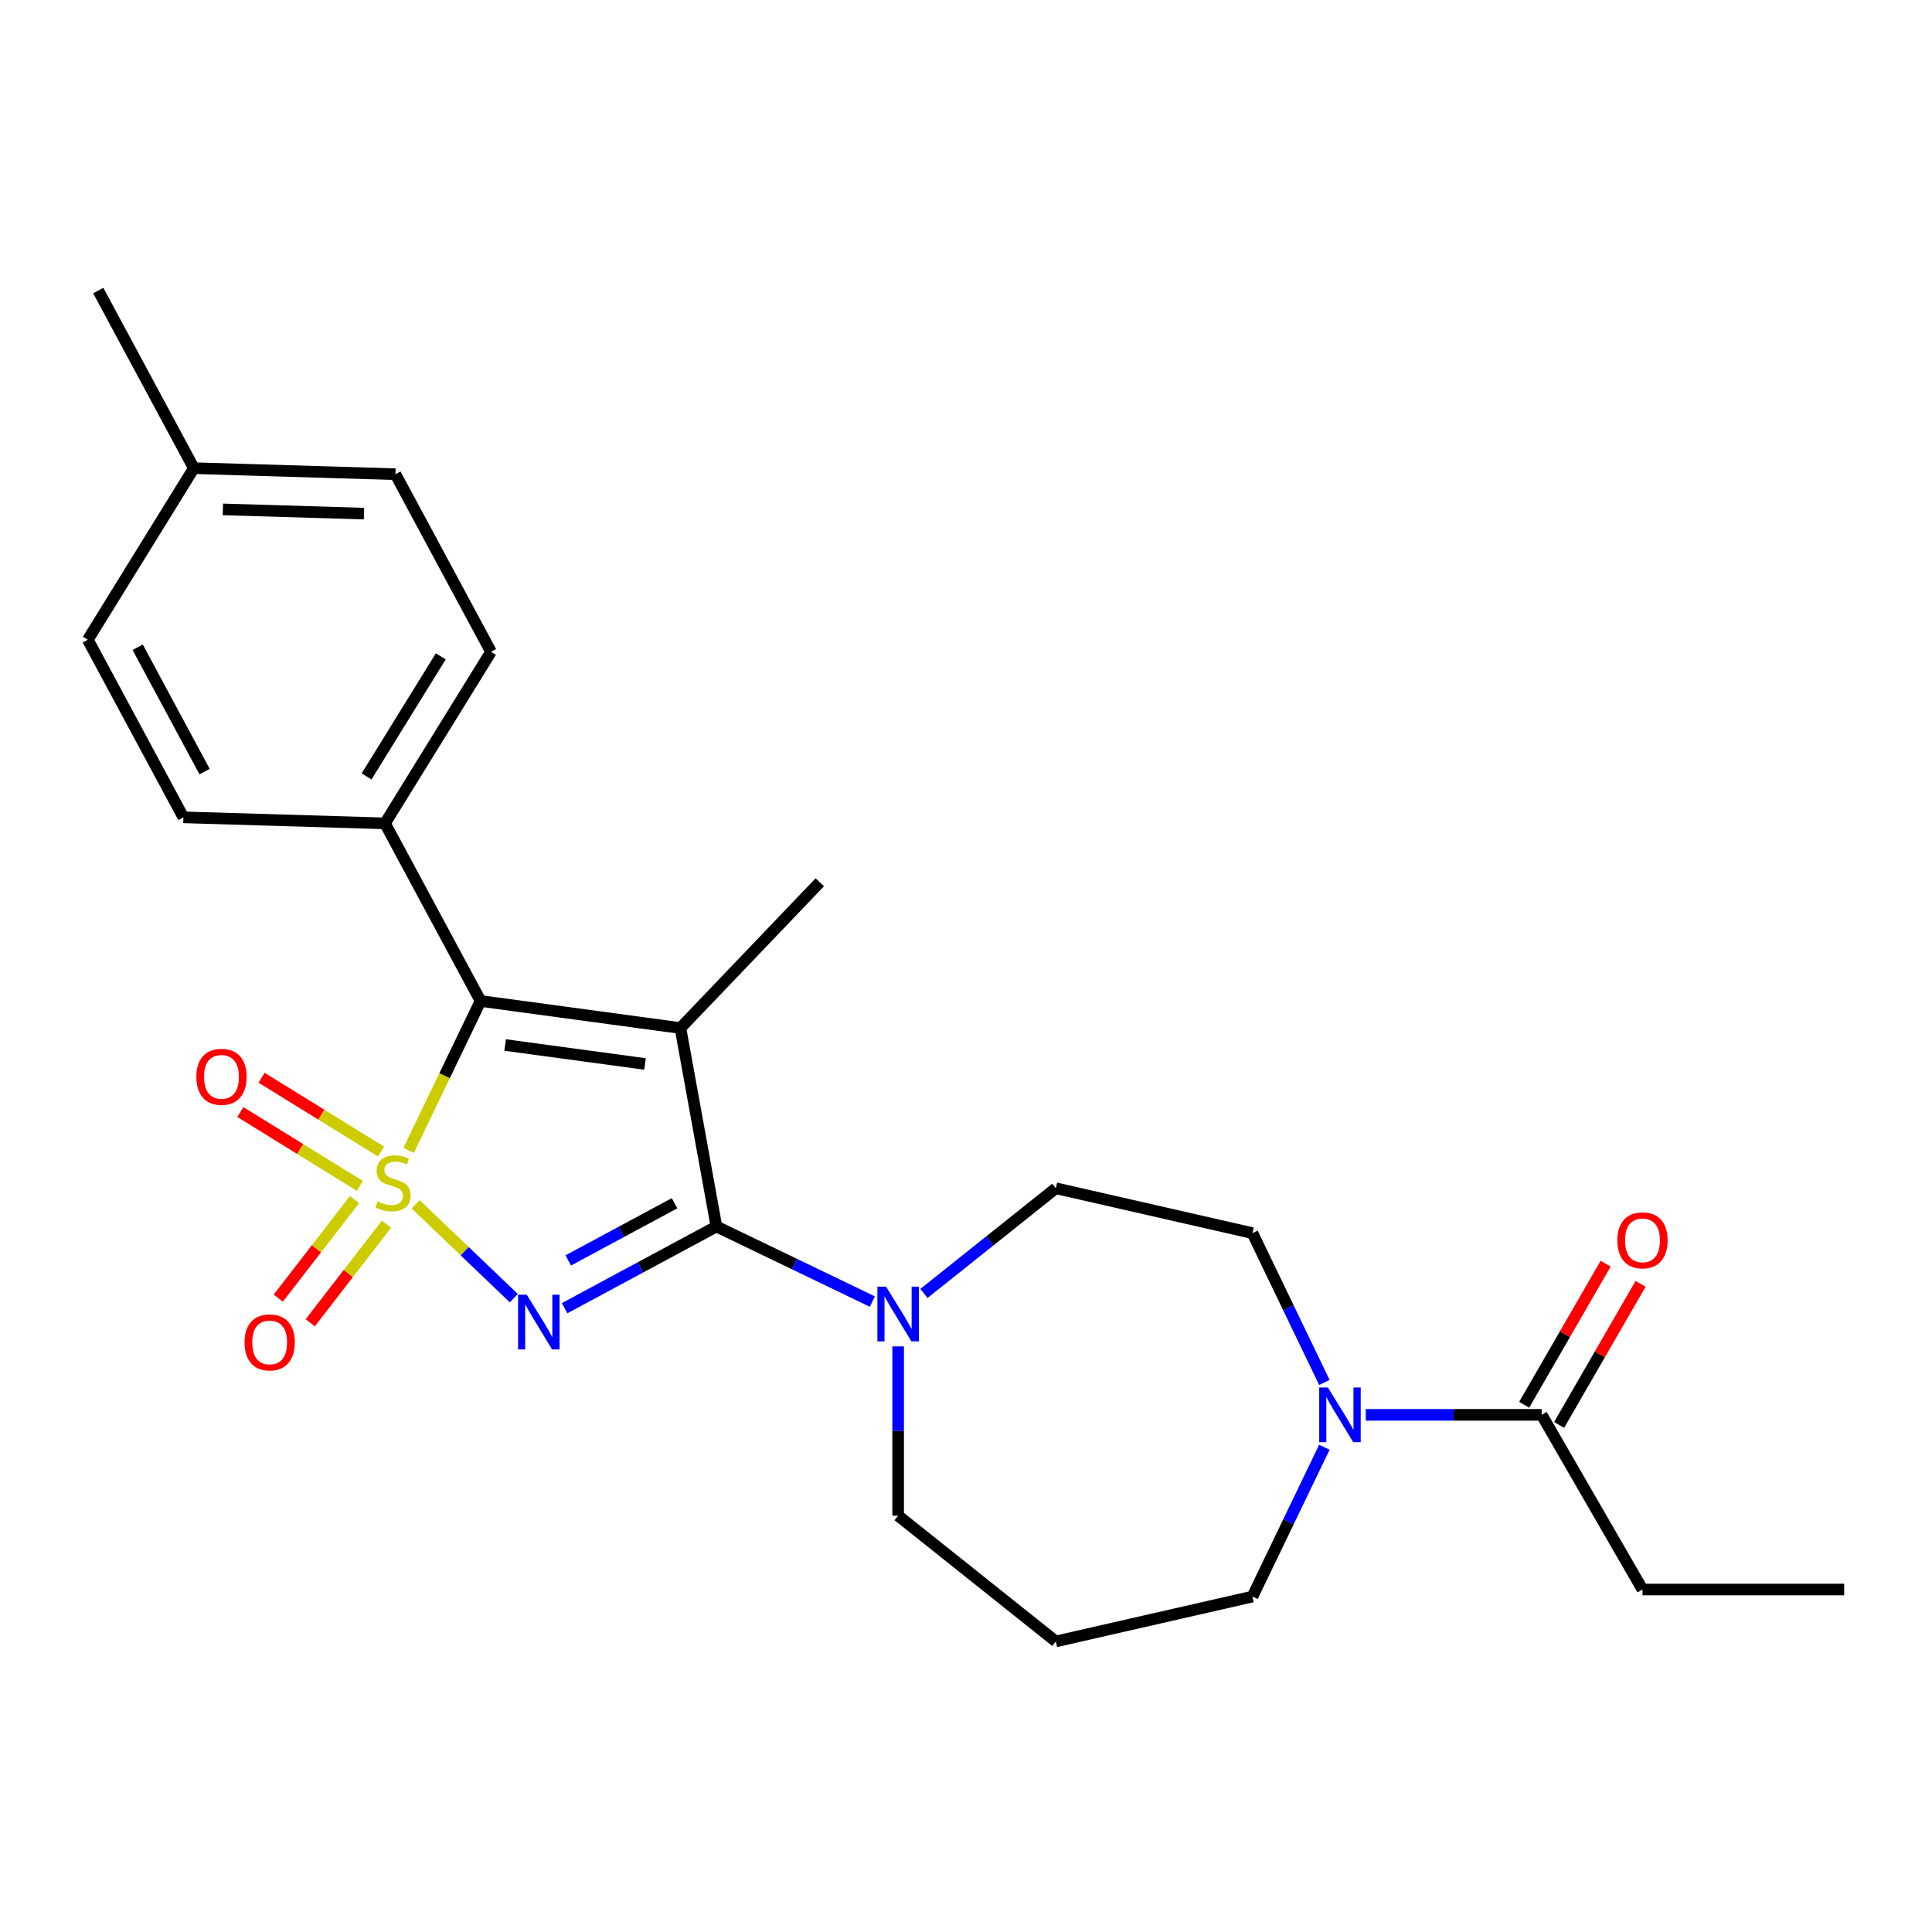 <?xml version='1.0' encoding='iso-8859-1'?>
<svg version='1.1' baseProfile='full'
              xmlns='http://www.w3.org/2000/svg'
                      xmlns:rdkit='http://www.rdkit.org/xml'
                      xmlns:xlink='http://www.w3.org/1999/xlink'
                  xml:space='preserve'
width='1000px' height='1000px' viewBox='0 0 1000 1000'>
<!-- END OF HEADER -->
<rect style='opacity:1.0;fill:#FFFFFF;stroke:none' width='1000' height='1000' x='0' y='0'> </rect>
<path class='bond-0' d='M 215.132,623.335 L 240.542,647.629' style='fill:none;fill-rule:evenodd;stroke:#CCCC00;stroke-width:6px;stroke-linecap:butt;stroke-linejoin:miter;stroke-opacity:1' />
<path class='bond-0' d='M 240.542,647.629 L 265.951,671.923' style='fill:none;fill-rule:evenodd;stroke:#0000FF;stroke-width:6px;stroke-linecap:butt;stroke-linejoin:miter;stroke-opacity:1' />
<path class='bond-3' d='M 211.499,595.428 L 230.118,556.766' style='fill:none;fill-rule:evenodd;stroke:#CCCC00;stroke-width:6px;stroke-linecap:butt;stroke-linejoin:miter;stroke-opacity:1' />
<path class='bond-3' d='M 230.118,556.766 L 248.737,518.104' style='fill:none;fill-rule:evenodd;stroke:#000000;stroke-width:6px;stroke-linecap:butt;stroke-linejoin:miter;stroke-opacity:1' />
<path class='bond-6' d='M 183.495,620.889 L 163.771,646.396' style='fill:none;fill-rule:evenodd;stroke:#CCCC00;stroke-width:6px;stroke-linecap:butt;stroke-linejoin:miter;stroke-opacity:1' />
<path class='bond-6' d='M 163.771,646.396 L 144.047,671.902' style='fill:none;fill-rule:evenodd;stroke:#FF0000;stroke-width:6px;stroke-linecap:butt;stroke-linejoin:miter;stroke-opacity:1' />
<path class='bond-6' d='M 200.011,633.661 L 180.287,659.168' style='fill:none;fill-rule:evenodd;stroke:#CCCC00;stroke-width:6px;stroke-linecap:butt;stroke-linejoin:miter;stroke-opacity:1' />
<path class='bond-6' d='M 180.287,659.168 L 160.564,684.674' style='fill:none;fill-rule:evenodd;stroke:#FF0000;stroke-width:6px;stroke-linecap:butt;stroke-linejoin:miter;stroke-opacity:1' />
<path class='bond-7' d='M 197.24,596.054 L 166.316,576.944' style='fill:none;fill-rule:evenodd;stroke:#CCCC00;stroke-width:6px;stroke-linecap:butt;stroke-linejoin:miter;stroke-opacity:1' />
<path class='bond-7' d='M 166.316,576.944 L 135.392,557.834' style='fill:none;fill-rule:evenodd;stroke:#FF0000;stroke-width:6px;stroke-linecap:butt;stroke-linejoin:miter;stroke-opacity:1' />
<path class='bond-7' d='M 186.265,613.815 L 155.341,594.705' style='fill:none;fill-rule:evenodd;stroke:#CCCC00;stroke-width:6px;stroke-linecap:butt;stroke-linejoin:miter;stroke-opacity:1' />
<path class='bond-7' d='M 155.341,594.705 L 124.417,575.595' style='fill:none;fill-rule:evenodd;stroke:#FF0000;stroke-width:6px;stroke-linecap:butt;stroke-linejoin:miter;stroke-opacity:1' />
<path class='bond-1' d='M 292.247,677.116 L 331.535,655.974' style='fill:none;fill-rule:evenodd;stroke:#0000FF;stroke-width:6px;stroke-linecap:butt;stroke-linejoin:miter;stroke-opacity:1' />
<path class='bond-1' d='M 331.535,655.974 L 370.824,634.832' style='fill:none;fill-rule:evenodd;stroke:#000000;stroke-width:6px;stroke-linecap:butt;stroke-linejoin:miter;stroke-opacity:1' />
<path class='bond-1' d='M 294.14,652.388 L 321.642,637.588' style='fill:none;fill-rule:evenodd;stroke:#0000FF;stroke-width:6px;stroke-linecap:butt;stroke-linejoin:miter;stroke-opacity:1' />
<path class='bond-1' d='M 321.642,637.588 L 349.144,622.789' style='fill:none;fill-rule:evenodd;stroke:#000000;stroke-width:6px;stroke-linecap:butt;stroke-linejoin:miter;stroke-opacity:1' />
<path class='bond-4' d='M 370.824,634.832 L 411.176,654.264' style='fill:none;fill-rule:evenodd;stroke:#000000;stroke-width:6px;stroke-linecap:butt;stroke-linejoin:miter;stroke-opacity:1' />
<path class='bond-4' d='M 411.176,654.264 L 451.529,673.697' style='fill:none;fill-rule:evenodd;stroke:#0000FF;stroke-width:6px;stroke-linecap:butt;stroke-linejoin:miter;stroke-opacity:1' />
<path class='bond-25' d='M 370.824,634.832 L 352.184,532.117' style='fill:none;fill-rule:evenodd;stroke:#000000;stroke-width:6px;stroke-linecap:butt;stroke-linejoin:miter;stroke-opacity:1' />
<path class='bond-2' d='M 352.184,532.117 L 248.737,518.104' style='fill:none;fill-rule:evenodd;stroke:#000000;stroke-width:6px;stroke-linecap:butt;stroke-linejoin:miter;stroke-opacity:1' />
<path class='bond-2' d='M 333.864,550.705 L 261.451,540.895' style='fill:none;fill-rule:evenodd;stroke:#000000;stroke-width:6px;stroke-linecap:butt;stroke-linejoin:miter;stroke-opacity:1' />
<path class='bond-13' d='M 352.184,532.117 L 424.326,456.663' style='fill:none;fill-rule:evenodd;stroke:#000000;stroke-width:6px;stroke-linecap:butt;stroke-linejoin:miter;stroke-opacity:1' />
<path class='bond-9' d='M 248.737,518.104 L 199.268,426.177' style='fill:none;fill-rule:evenodd;stroke:#000000;stroke-width:6px;stroke-linecap:butt;stroke-linejoin:miter;stroke-opacity:1' />
<path class='bond-10' d='M 478.228,669.48 L 512.362,642.259' style='fill:none;fill-rule:evenodd;stroke:#0000FF;stroke-width:6px;stroke-linecap:butt;stroke-linejoin:miter;stroke-opacity:1' />
<path class='bond-10' d='M 512.362,642.259 L 546.496,615.038' style='fill:none;fill-rule:evenodd;stroke:#000000;stroke-width:6px;stroke-linecap:butt;stroke-linejoin:miter;stroke-opacity:1' />
<path class='bond-17' d='M 464.878,696.896 L 464.878,740.707' style='fill:none;fill-rule:evenodd;stroke:#0000FF;stroke-width:6px;stroke-linecap:butt;stroke-linejoin:miter;stroke-opacity:1' />
<path class='bond-17' d='M 464.878,740.707 L 464.878,784.518' style='fill:none;fill-rule:evenodd;stroke:#000000;stroke-width:6px;stroke-linecap:butt;stroke-linejoin:miter;stroke-opacity:1' />
<path class='bond-5' d='M 685.489,715.552 L 666.88,676.91' style='fill:none;fill-rule:evenodd;stroke:#0000FF;stroke-width:6px;stroke-linecap:butt;stroke-linejoin:miter;stroke-opacity:1' />
<path class='bond-5' d='M 666.88,676.91 L 648.271,638.268' style='fill:none;fill-rule:evenodd;stroke:#000000;stroke-width:6px;stroke-linecap:butt;stroke-linejoin:miter;stroke-opacity:1' />
<path class='bond-8' d='M 706.914,732.322 L 752.436,732.322' style='fill:none;fill-rule:evenodd;stroke:#0000FF;stroke-width:6px;stroke-linecap:butt;stroke-linejoin:miter;stroke-opacity:1' />
<path class='bond-8' d='M 752.436,732.322 L 797.957,732.322' style='fill:none;fill-rule:evenodd;stroke:#000000;stroke-width:6px;stroke-linecap:butt;stroke-linejoin:miter;stroke-opacity:1' />
<path class='bond-27' d='M 685.489,749.092 L 666.88,787.734' style='fill:none;fill-rule:evenodd;stroke:#0000FF;stroke-width:6px;stroke-linecap:butt;stroke-linejoin:miter;stroke-opacity:1' />
<path class='bond-27' d='M 666.88,787.734 L 648.271,826.376' style='fill:none;fill-rule:evenodd;stroke:#000000;stroke-width:6px;stroke-linecap:butt;stroke-linejoin:miter;stroke-opacity:1' />
<path class='bond-12' d='M 806.998,737.542 L 828.081,701.023' style='fill:none;fill-rule:evenodd;stroke:#000000;stroke-width:6px;stroke-linecap:butt;stroke-linejoin:miter;stroke-opacity:1' />
<path class='bond-12' d='M 828.081,701.023 L 849.165,664.505' style='fill:none;fill-rule:evenodd;stroke:#FF0000;stroke-width:6px;stroke-linecap:butt;stroke-linejoin:miter;stroke-opacity:1' />
<path class='bond-12' d='M 788.916,727.102 L 810,690.584' style='fill:none;fill-rule:evenodd;stroke:#000000;stroke-width:6px;stroke-linecap:butt;stroke-linejoin:miter;stroke-opacity:1' />
<path class='bond-12' d='M 810,690.584 L 831.084,654.066' style='fill:none;fill-rule:evenodd;stroke:#FF0000;stroke-width:6px;stroke-linecap:butt;stroke-linejoin:miter;stroke-opacity:1' />
<path class='bond-22' d='M 797.957,732.322 L 850.153,822.728' style='fill:none;fill-rule:evenodd;stroke:#000000;stroke-width:6px;stroke-linecap:butt;stroke-linejoin:miter;stroke-opacity:1' />
<path class='bond-14' d='M 199.268,426.177 L 254.146,337.372' style='fill:none;fill-rule:evenodd;stroke:#000000;stroke-width:6px;stroke-linecap:butt;stroke-linejoin:miter;stroke-opacity:1' />
<path class='bond-14' d='M 189.739,401.88 L 228.153,339.717' style='fill:none;fill-rule:evenodd;stroke:#000000;stroke-width:6px;stroke-linecap:butt;stroke-linejoin:miter;stroke-opacity:1' />
<path class='bond-15' d='M 199.268,426.177 L 94.923,423.054' style='fill:none;fill-rule:evenodd;stroke:#000000;stroke-width:6px;stroke-linecap:butt;stroke-linejoin:miter;stroke-opacity:1' />
<path class='bond-11' d='M 546.496,615.038 L 648.271,638.268' style='fill:none;fill-rule:evenodd;stroke:#000000;stroke-width:6px;stroke-linecap:butt;stroke-linejoin:miter;stroke-opacity:1' />
<path class='bond-19' d='M 254.146,337.372 L 204.677,245.445' style='fill:none;fill-rule:evenodd;stroke:#000000;stroke-width:6px;stroke-linecap:butt;stroke-linejoin:miter;stroke-opacity:1' />
<path class='bond-20' d='M 94.923,423.054 L 45.455,331.126' style='fill:none;fill-rule:evenodd;stroke:#000000;stroke-width:6px;stroke-linecap:butt;stroke-linejoin:miter;stroke-opacity:1' />
<path class='bond-20' d='M 105.888,399.371 L 71.26,335.022' style='fill:none;fill-rule:evenodd;stroke:#000000;stroke-width:6px;stroke-linecap:butt;stroke-linejoin:miter;stroke-opacity:1' />
<path class='bond-16' d='M 546.496,849.606 L 464.878,784.518' style='fill:none;fill-rule:evenodd;stroke:#000000;stroke-width:6px;stroke-linecap:butt;stroke-linejoin:miter;stroke-opacity:1' />
<path class='bond-18' d='M 546.496,849.606 L 648.271,826.376' style='fill:none;fill-rule:evenodd;stroke:#000000;stroke-width:6px;stroke-linecap:butt;stroke-linejoin:miter;stroke-opacity:1' />
<path class='bond-26' d='M 204.677,245.445 L 100.332,242.322' style='fill:none;fill-rule:evenodd;stroke:#000000;stroke-width:6px;stroke-linecap:butt;stroke-linejoin:miter;stroke-opacity:1' />
<path class='bond-26' d='M 188.401,265.845 L 115.359,263.659' style='fill:none;fill-rule:evenodd;stroke:#000000;stroke-width:6px;stroke-linecap:butt;stroke-linejoin:miter;stroke-opacity:1' />
<path class='bond-21' d='M 45.455,331.126 L 100.332,242.322' style='fill:none;fill-rule:evenodd;stroke:#000000;stroke-width:6px;stroke-linecap:butt;stroke-linejoin:miter;stroke-opacity:1' />
<path class='bond-23' d='M 100.332,242.322 L 50.864,150.394' style='fill:none;fill-rule:evenodd;stroke:#000000;stroke-width:6px;stroke-linecap:butt;stroke-linejoin:miter;stroke-opacity:1' />
<path class='bond-24' d='M 850.153,822.728 L 954.545,822.728' style='fill:none;fill-rule:evenodd;stroke:#000000;stroke-width:6px;stroke-linecap:butt;stroke-linejoin:miter;stroke-opacity:1' />
<path  class='atom-0' d='M 195.443 621.878
Q 195.763 621.998, 197.083 622.558
Q 198.403 623.118, 199.843 623.478
Q 201.323 623.798, 202.763 623.798
Q 205.443 623.798, 207.003 622.518
Q 208.563 621.198, 208.563 618.918
Q 208.563 617.358, 207.763 616.398
Q 207.003 615.438, 205.803 614.918
Q 204.603 614.398, 202.603 613.798
Q 200.083 613.038, 198.563 612.318
Q 197.083 611.598, 196.003 610.078
Q 194.963 608.558, 194.963 605.998
Q 194.963 602.438, 197.363 600.238
Q 199.803 598.038, 204.603 598.038
Q 207.883 598.038, 211.603 599.598
L 210.683 602.678
Q 207.283 601.278, 204.723 601.278
Q 201.963 601.278, 200.443 602.438
Q 198.923 603.558, 198.963 605.518
Q 198.963 607.038, 199.723 607.958
Q 200.523 608.878, 201.643 609.398
Q 202.803 609.918, 204.723 610.518
Q 207.283 611.318, 208.803 612.118
Q 210.323 612.918, 211.403 614.558
Q 212.523 616.158, 212.523 618.918
Q 212.523 622.838, 209.883 624.958
Q 207.283 627.038, 202.923 627.038
Q 200.403 627.038, 198.483 626.478
Q 196.603 625.958, 194.363 625.038
L 195.443 621.878
' fill='#CCCC00'/>
<path  class='atom-1' d='M 272.637 670.14
L 281.917 685.14
Q 282.837 686.62, 284.317 689.3
Q 285.797 691.98, 285.877 692.14
L 285.877 670.14
L 289.637 670.14
L 289.637 698.46
L 285.757 698.46
L 275.797 682.06
Q 274.637 680.14, 273.397 677.94
Q 272.197 675.74, 271.837 675.06
L 271.837 698.46
L 268.157 698.46
L 268.157 670.14
L 272.637 670.14
' fill='#0000FF'/>
<path  class='atom-5' d='M 458.618 665.966
L 467.898 680.966
Q 468.818 682.446, 470.298 685.126
Q 471.778 687.806, 471.858 687.966
L 471.858 665.966
L 475.618 665.966
L 475.618 694.286
L 471.738 694.286
L 461.778 677.886
Q 460.618 675.966, 459.378 673.766
Q 458.178 671.566, 457.818 670.886
L 457.818 694.286
L 454.138 694.286
L 454.138 665.966
L 458.618 665.966
' fill='#0000FF'/>
<path  class='atom-6' d='M 687.305 718.162
L 696.585 733.162
Q 697.505 734.642, 698.985 737.322
Q 700.465 740.002, 700.545 740.162
L 700.545 718.162
L 704.305 718.162
L 704.305 746.482
L 700.425 746.482
L 690.465 730.082
Q 689.305 728.162, 688.065 725.962
Q 686.865 723.762, 686.505 723.082
L 686.505 746.482
L 682.825 746.482
L 682.825 718.162
L 687.305 718.162
' fill='#0000FF'/>
<path  class='atom-7' d='M 126.583 694.82
Q 126.583 688.02, 129.943 684.22
Q 133.303 680.42, 139.583 680.42
Q 145.863 680.42, 149.223 684.22
Q 152.583 688.02, 152.583 694.82
Q 152.583 701.7, 149.183 705.62
Q 145.783 709.5, 139.583 709.5
Q 133.343 709.5, 129.943 705.62
Q 126.583 701.74, 126.583 694.82
M 139.583 706.3
Q 143.903 706.3, 146.223 703.42
Q 148.583 700.5, 148.583 694.82
Q 148.583 689.26, 146.223 686.46
Q 143.903 683.62, 139.583 683.62
Q 135.263 683.62, 132.903 686.42
Q 130.583 689.22, 130.583 694.82
Q 130.583 700.54, 132.903 703.42
Q 135.263 706.3, 139.583 706.3
' fill='#FF0000'/>
<path  class='atom-8' d='M 101.638 557.361
Q 101.638 550.561, 104.998 546.761
Q 108.358 542.961, 114.638 542.961
Q 120.918 542.961, 124.278 546.761
Q 127.638 550.561, 127.638 557.361
Q 127.638 564.241, 124.238 568.161
Q 120.838 572.041, 114.638 572.041
Q 108.398 572.041, 104.998 568.161
Q 101.638 564.281, 101.638 557.361
M 114.638 568.841
Q 118.958 568.841, 121.278 565.961
Q 123.638 563.041, 123.638 557.361
Q 123.638 551.801, 121.278 549.001
Q 118.958 546.161, 114.638 546.161
Q 110.318 546.161, 107.958 548.961
Q 105.638 551.761, 105.638 557.361
Q 105.638 563.081, 107.958 565.961
Q 110.318 568.841, 114.638 568.841
' fill='#FF0000'/>
<path  class='atom-13' d='M 837.153 641.996
Q 837.153 635.196, 840.513 631.396
Q 843.873 627.596, 850.153 627.596
Q 856.433 627.596, 859.793 631.396
Q 863.153 635.196, 863.153 641.996
Q 863.153 648.876, 859.753 652.796
Q 856.353 656.676, 850.153 656.676
Q 843.913 656.676, 840.513 652.796
Q 837.153 648.916, 837.153 641.996
M 850.153 653.476
Q 854.473 653.476, 856.793 650.596
Q 859.153 647.676, 859.153 641.996
Q 859.153 636.436, 856.793 633.636
Q 854.473 630.796, 850.153 630.796
Q 845.833 630.796, 843.473 633.596
Q 841.153 636.396, 841.153 641.996
Q 841.153 647.716, 843.473 650.596
Q 845.833 653.476, 850.153 653.476
' fill='#FF0000'/>
</svg>
